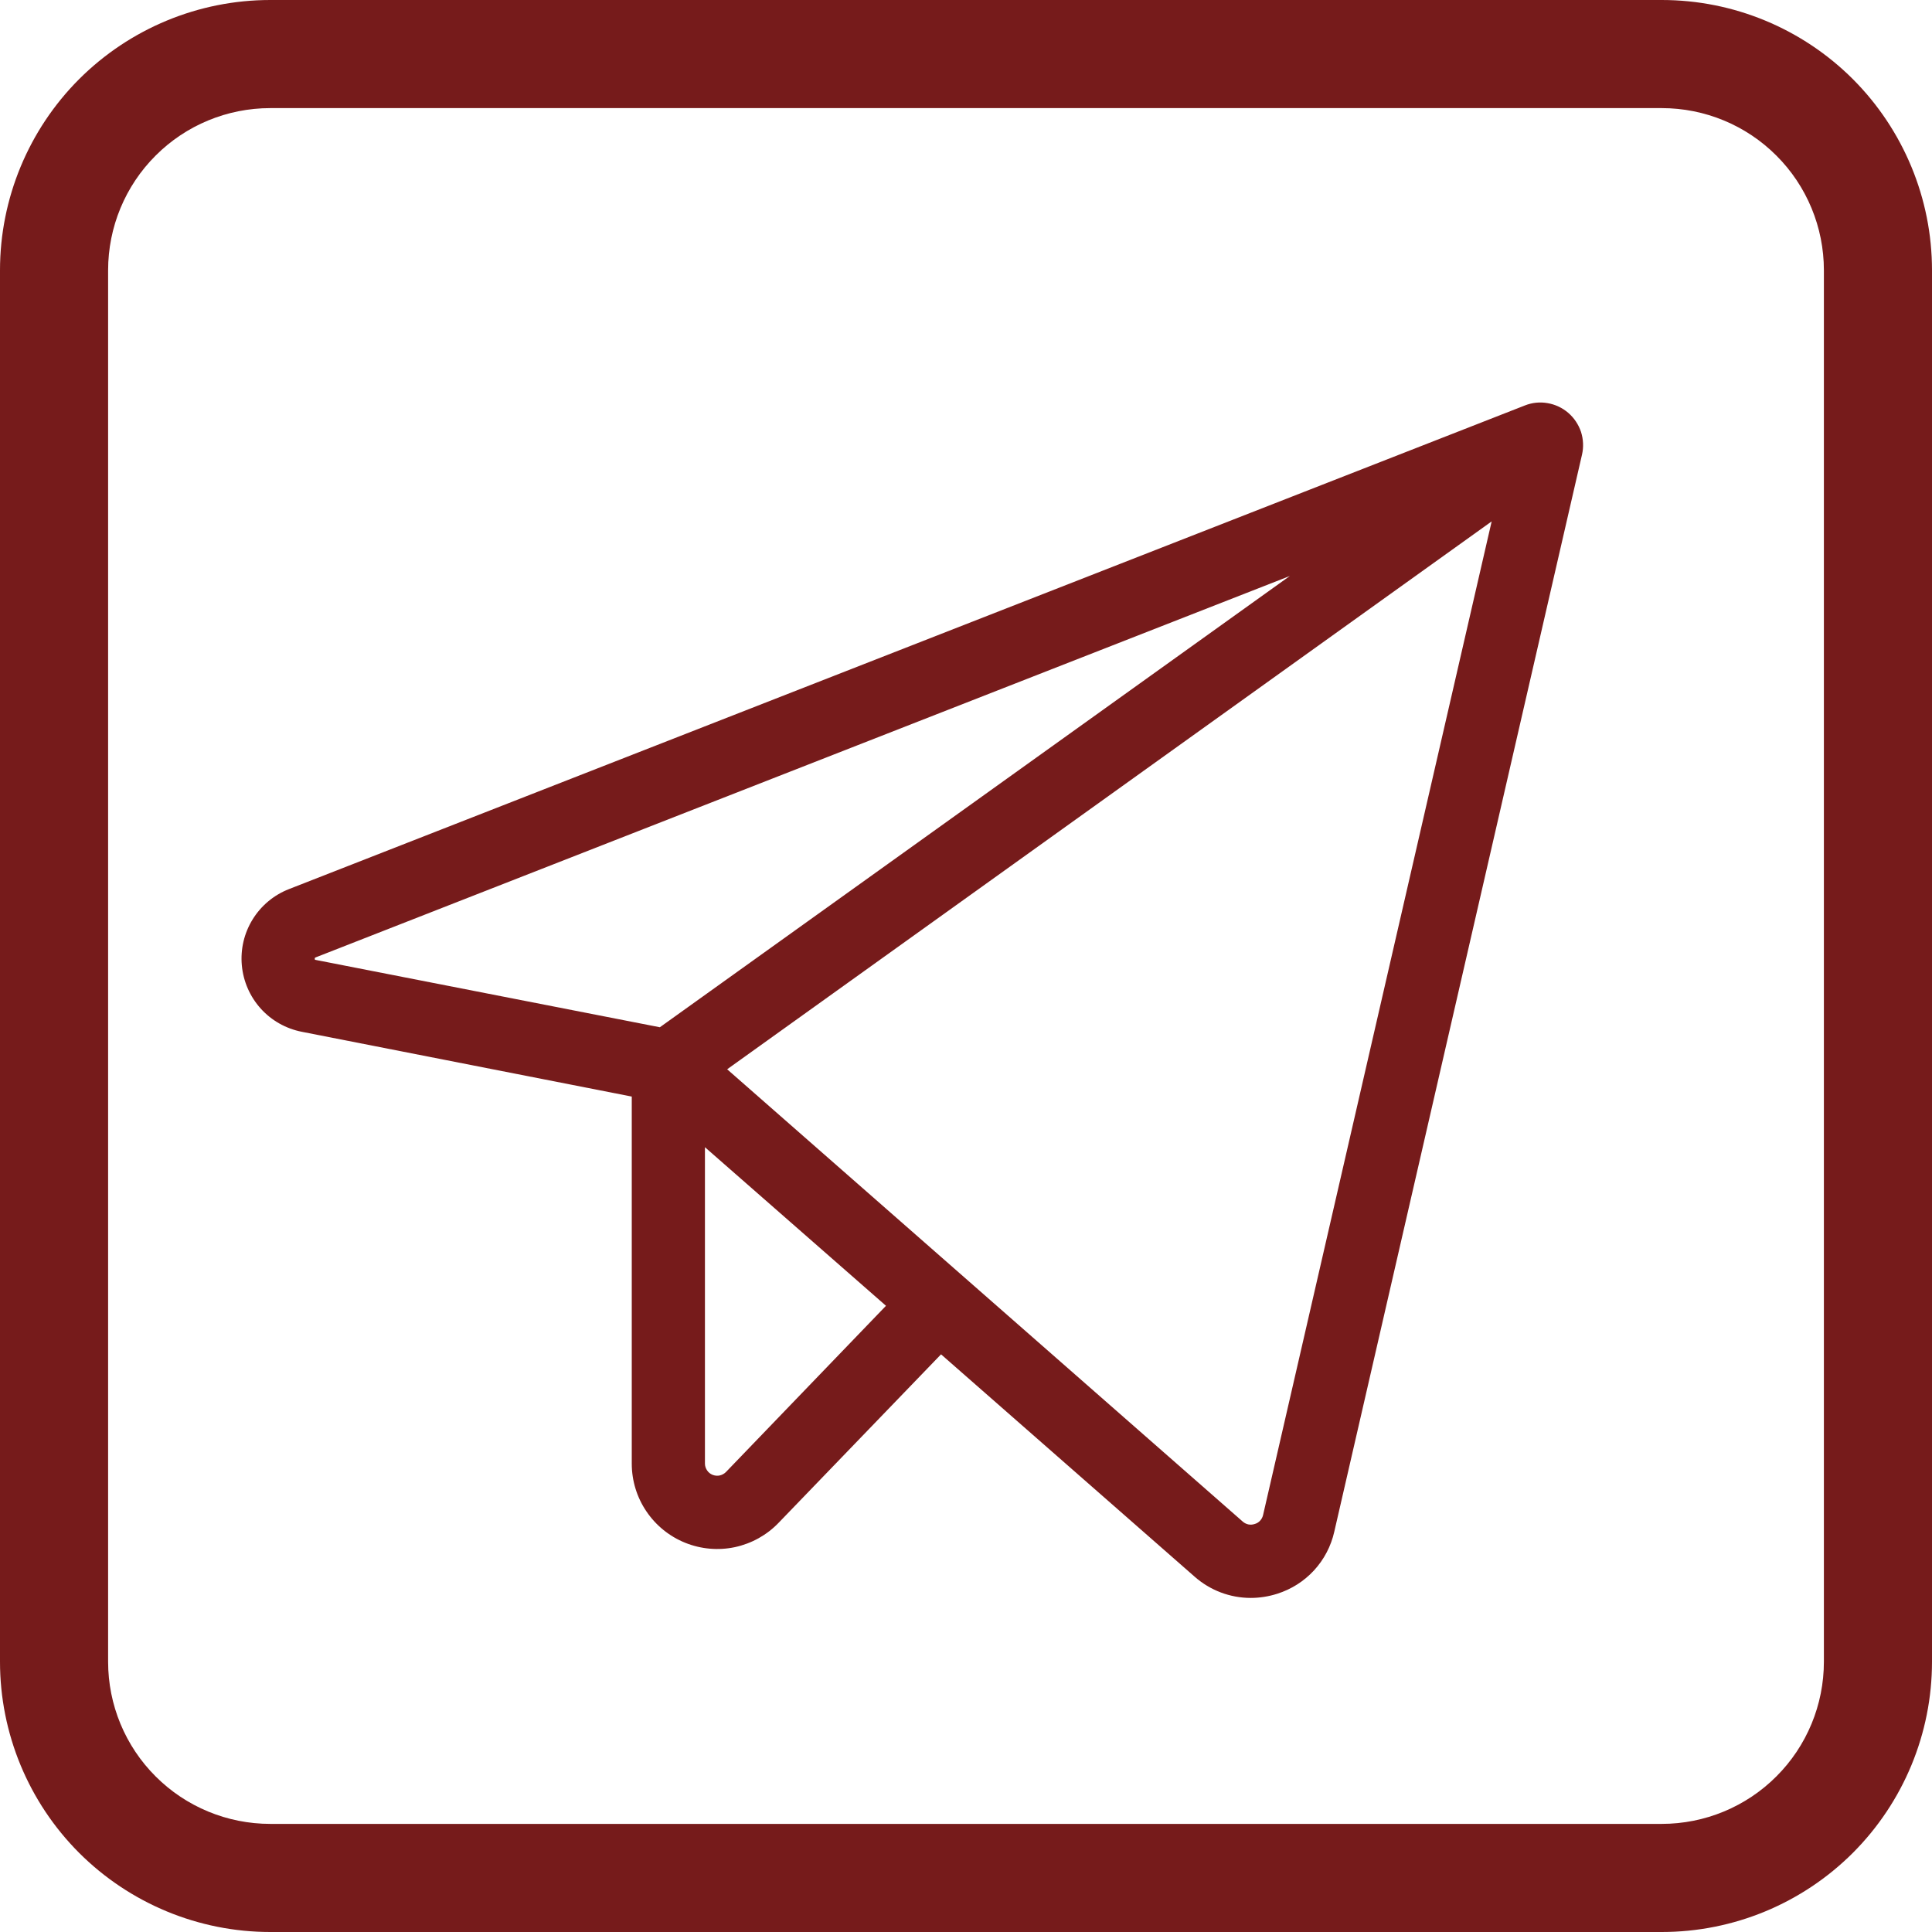 <?xml version="1.0" encoding="UTF-8"?> <svg xmlns="http://www.w3.org/2000/svg" width="24" height="24" viewBox="0 0 24 24" fill="none"> <path d="M19.482 5.129C19.409 5.066 19.32 5.024 19.225 5.008C19.13 4.991 19.032 5.001 18.942 5.037L3.589 11.045C3.402 11.118 3.244 11.25 3.139 11.42C3.033 11.591 2.986 11.791 3.004 11.991C3.022 12.19 3.104 12.379 3.238 12.528C3.372 12.677 3.551 12.778 3.748 12.817L7.848 13.622V18.182C7.848 18.393 7.911 18.6 8.03 18.775C8.148 18.95 8.316 19.086 8.512 19.165C8.708 19.244 8.923 19.263 9.13 19.219C9.337 19.174 9.525 19.07 9.672 18.917L11.69 16.824L14.84 19.586C15.033 19.756 15.28 19.85 15.537 19.85C15.649 19.85 15.761 19.832 15.867 19.798C16.043 19.742 16.2 19.642 16.324 19.507C16.448 19.372 16.535 19.206 16.575 19.027L19.652 5.649C19.674 5.555 19.669 5.457 19.64 5.365C19.609 5.274 19.555 5.192 19.482 5.129ZM3.912 11.922C3.909 11.914 3.909 11.906 3.912 11.898C3.916 11.895 3.92 11.893 3.924 11.892L16.023 7.155L8.197 12.761L3.924 11.925L3.912 11.922ZM9.018 18.286C8.997 18.307 8.97 18.322 8.94 18.329C8.911 18.335 8.88 18.332 8.852 18.321C8.825 18.31 8.8 18.291 8.784 18.266C8.767 18.241 8.757 18.212 8.757 18.182V14.251L11.006 16.221L9.018 18.286ZM15.69 18.822C15.684 18.848 15.671 18.871 15.654 18.89C15.636 18.91 15.613 18.924 15.588 18.931C15.562 18.94 15.535 18.942 15.508 18.937C15.481 18.931 15.457 18.919 15.437 18.901L9.033 13.283L18.53 6.477L15.69 18.822Z" fill="#761B1B"></path> <path d="M20.643 24H3.357C2.467 24 1.613 23.646 0.983 23.017C0.354 22.387 0 21.534 0 20.643V3.357C0 2.467 0.354 1.613 0.983 0.983C1.613 0.354 2.467 0 3.357 0H20.643C21.534 0 22.387 0.354 23.017 0.983C23.646 1.613 24 2.467 24 3.357V20.643C24 21.534 23.646 22.387 23.017 23.017C22.387 23.646 21.534 24 20.643 24ZM3.357 1.343C2.823 1.343 2.31 1.555 1.933 1.933C1.555 2.31 1.343 2.823 1.343 3.357V20.643C1.343 21.177 1.555 21.69 1.933 22.067C2.31 22.445 2.823 22.657 3.357 22.657H20.643C21.177 22.657 21.69 22.445 22.067 22.067C22.445 21.69 22.657 21.177 22.657 20.643V3.357C22.657 2.823 22.445 2.31 22.067 1.933C21.69 1.555 21.177 1.343 20.643 1.343H3.357Z" fill="#761B1B"></path> </svg> 